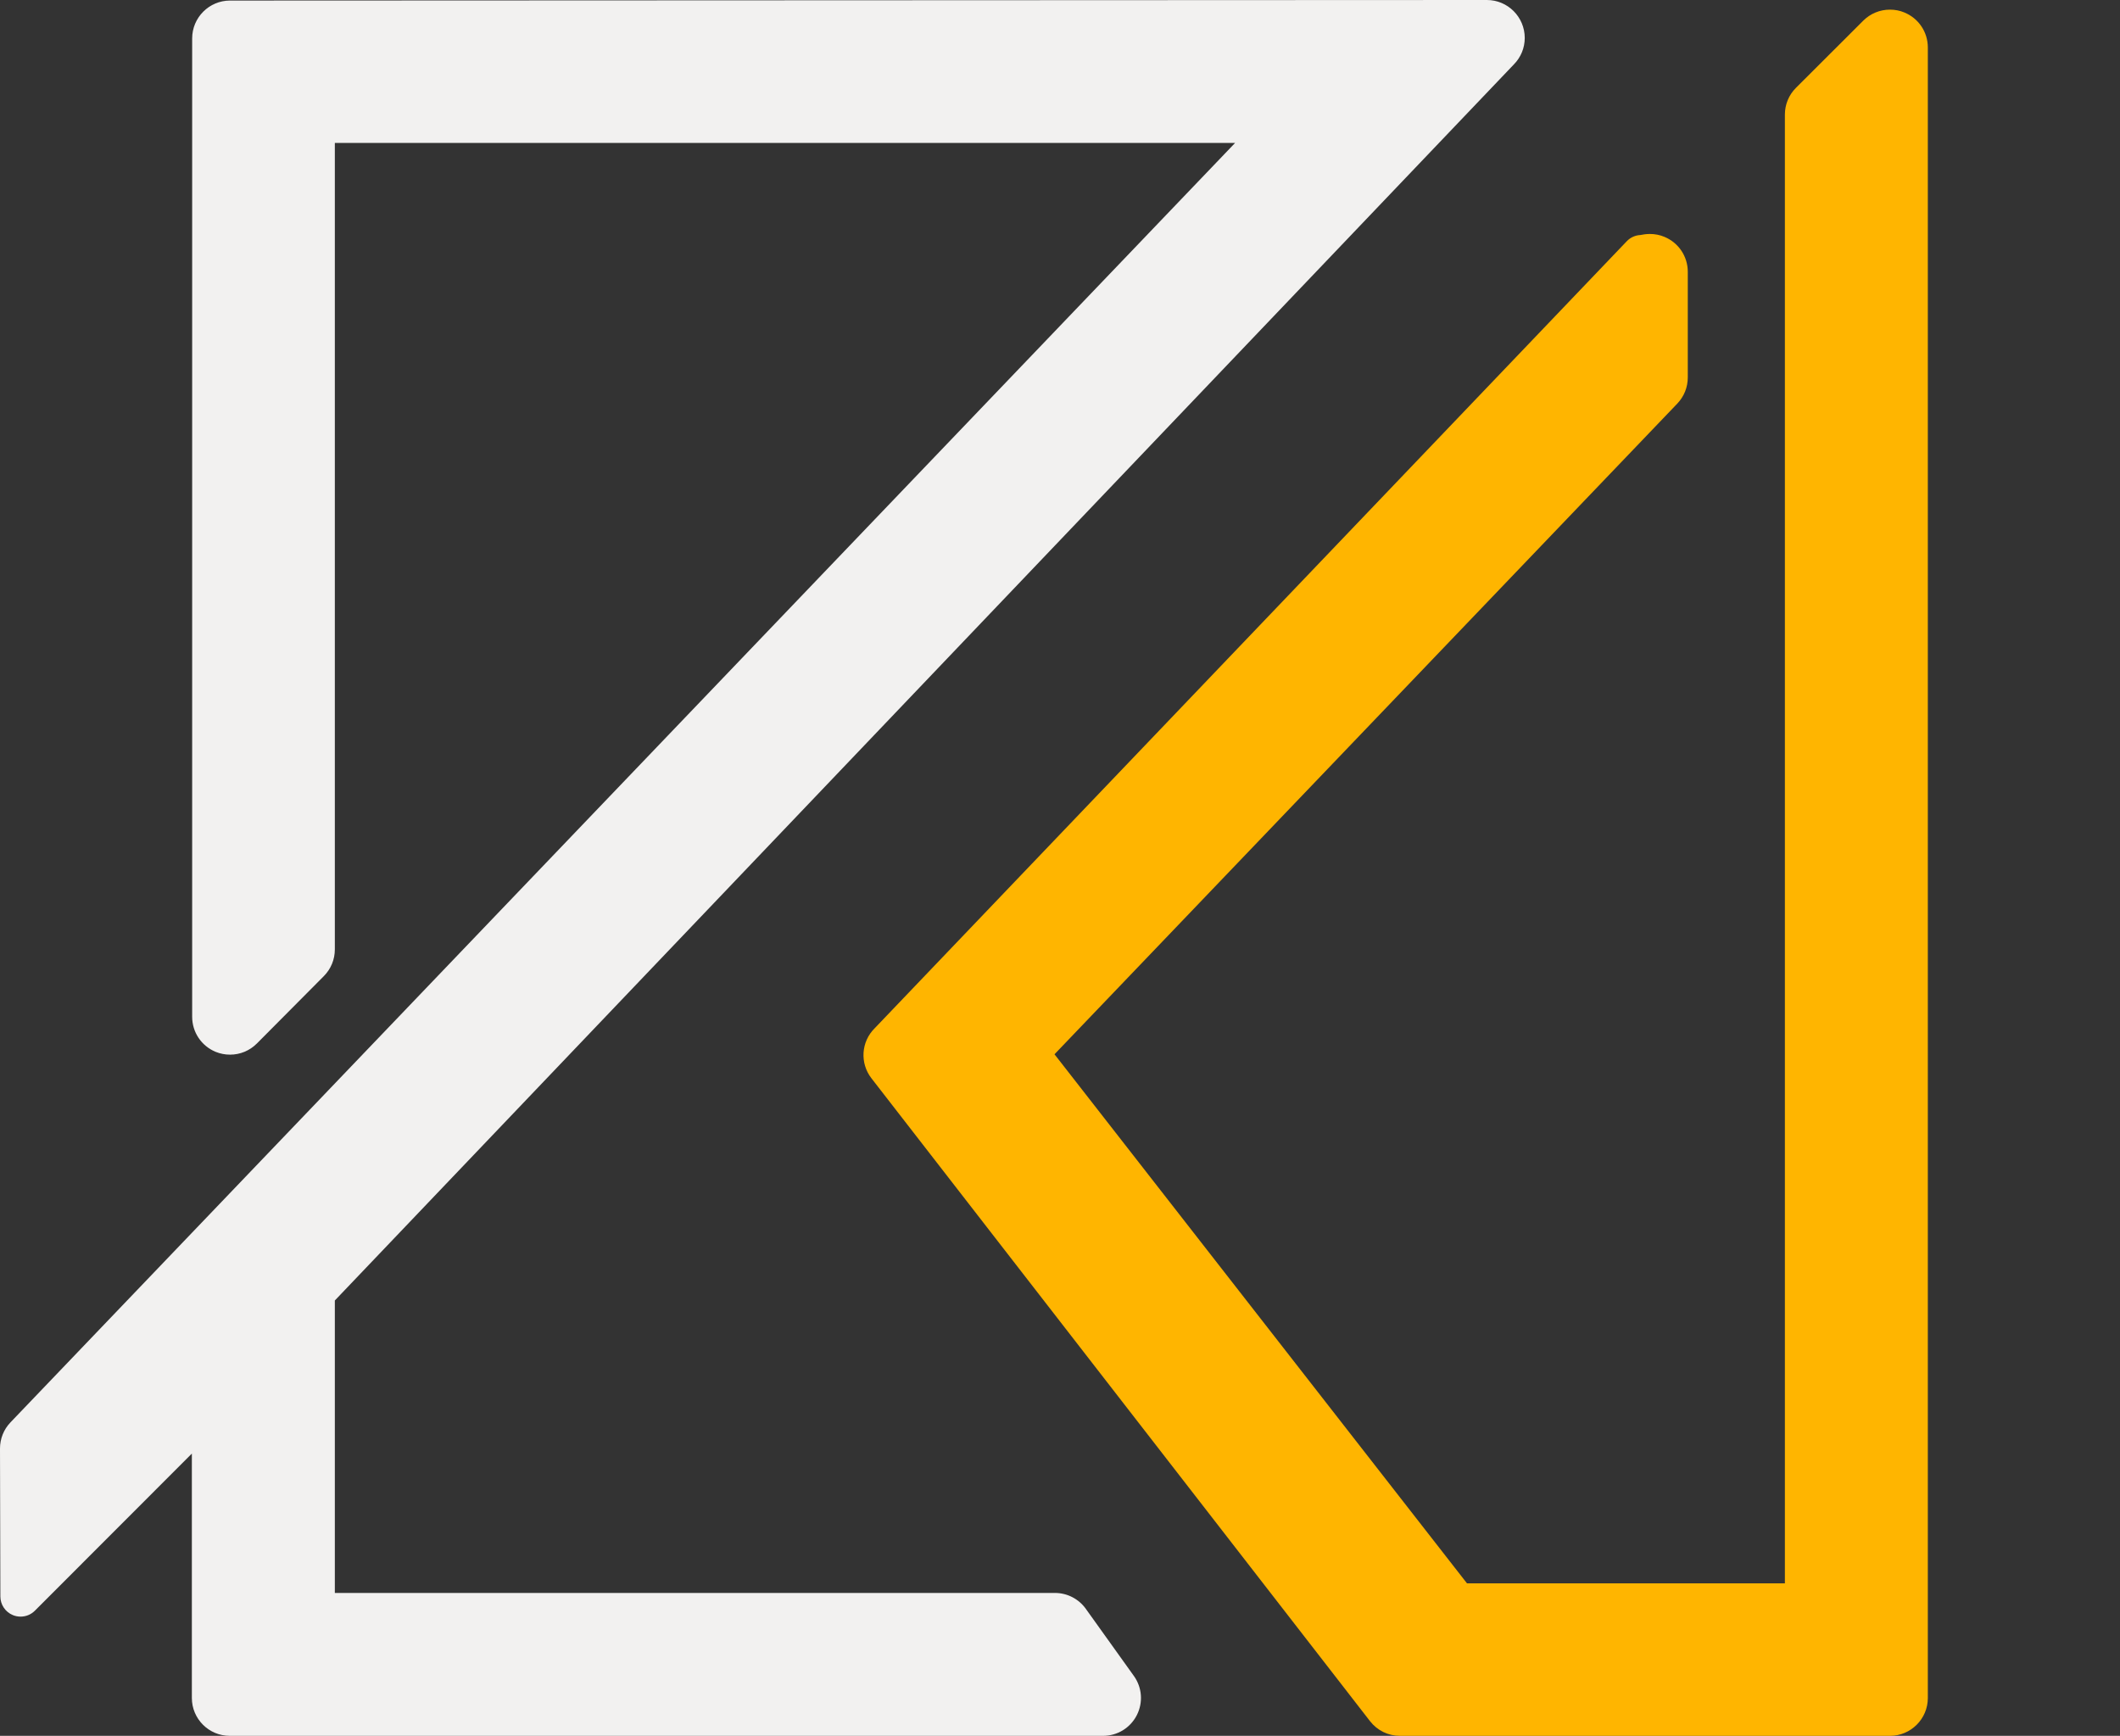 <svg xmlns="http://www.w3.org/2000/svg" id="Layer_2" data-name="Layer 2" viewBox="0 0 683.99 560"><rect x="0" y="0" width="683.99" height="560" fill="#333333" stroke="none"/><defs><style>      .cls-1, .cls-2, .cls-3 {        stroke-width: 0px;      }      .cls-1, .cls-3 {        fill: #f2f1f0;      }      .cls-2 {        fill: #ffb500;      }      .cls-3 {        opacity: 0;      }    </style></defs><g id="Layer_1-2" data-name="Layer 1"><g><polygon class="cls-3" points="652.99 0 622 0 0 0 0 560 622 560 652.99 560 683.99 560 683.99 0 652.99 0"></polygon><g><path class="cls-1" d="M350.32,519.01c-2.3-3.2-6.01-5.11-9.94-5.11H108.03v-94.35L488.44,20.77c2.25-2.29,3.5-5.32,3.5-8.55C491.93,5.48,486.46,0,479.73,0h-.01L74.21.18c-6.73,0-12.21,5.48-12.21,12.21v315.64c0,4.95,2.96,9.38,7.54,11.29,1.51.62,3.07.92,4.67.92,3.27,0,6.34-1.27,8.65-3.58l21.61-21.74c2.3-2.32,3.56-5.38,3.56-8.62V46.11h290.46L3.39,458.86c-2.19,2.29-3.39,5.29-3.39,8.45l.12,47.73c0,2.63,1.6,5.01,4.03,6.01.8.33,1.65.49,2.49.49,1.7,0,3.37-.66,4.61-1.91l50.65-50.69v78.85c0,6.73,5.48,12.21,12.22,12.21h281.77c4.6,0,8.76-2.54,10.87-6.63,2.1-4.11,1.74-8.96-.93-12.69l-15.51-21.66Z"></path><path class="cls-2" d="M614.44,4.03c-1.45-.61-3.03-.92-4.66-.92-3.27,0-6.34,1.27-8.64,3.57l-21.68,21.64c-2.32,2.31-3.59,5.38-3.59,8.65v473.84h-102.56l-133.09-170.69,200.93-209.91c2.19-2.29,3.39-5.28,3.39-8.44v-34.08c0-4.97-2.97-9.4-7.56-11.29-1.45-.61-3.03-.92-4.66-.92-1.23,0-2.32.19-3.07.34-1.61.08-3.2.75-4.4,2.01l-242.64,253.89c-4.39,4.34-4.84,11.26-1.05,16.15l160.87,207.41c2.34,3,5.85,4.72,9.65,4.72h158.09c6.74,0,12.22-5.48,12.22-12.21V15.32c0-4.97-2.97-9.4-7.56-11.29Z"></path></g></g></g></svg>